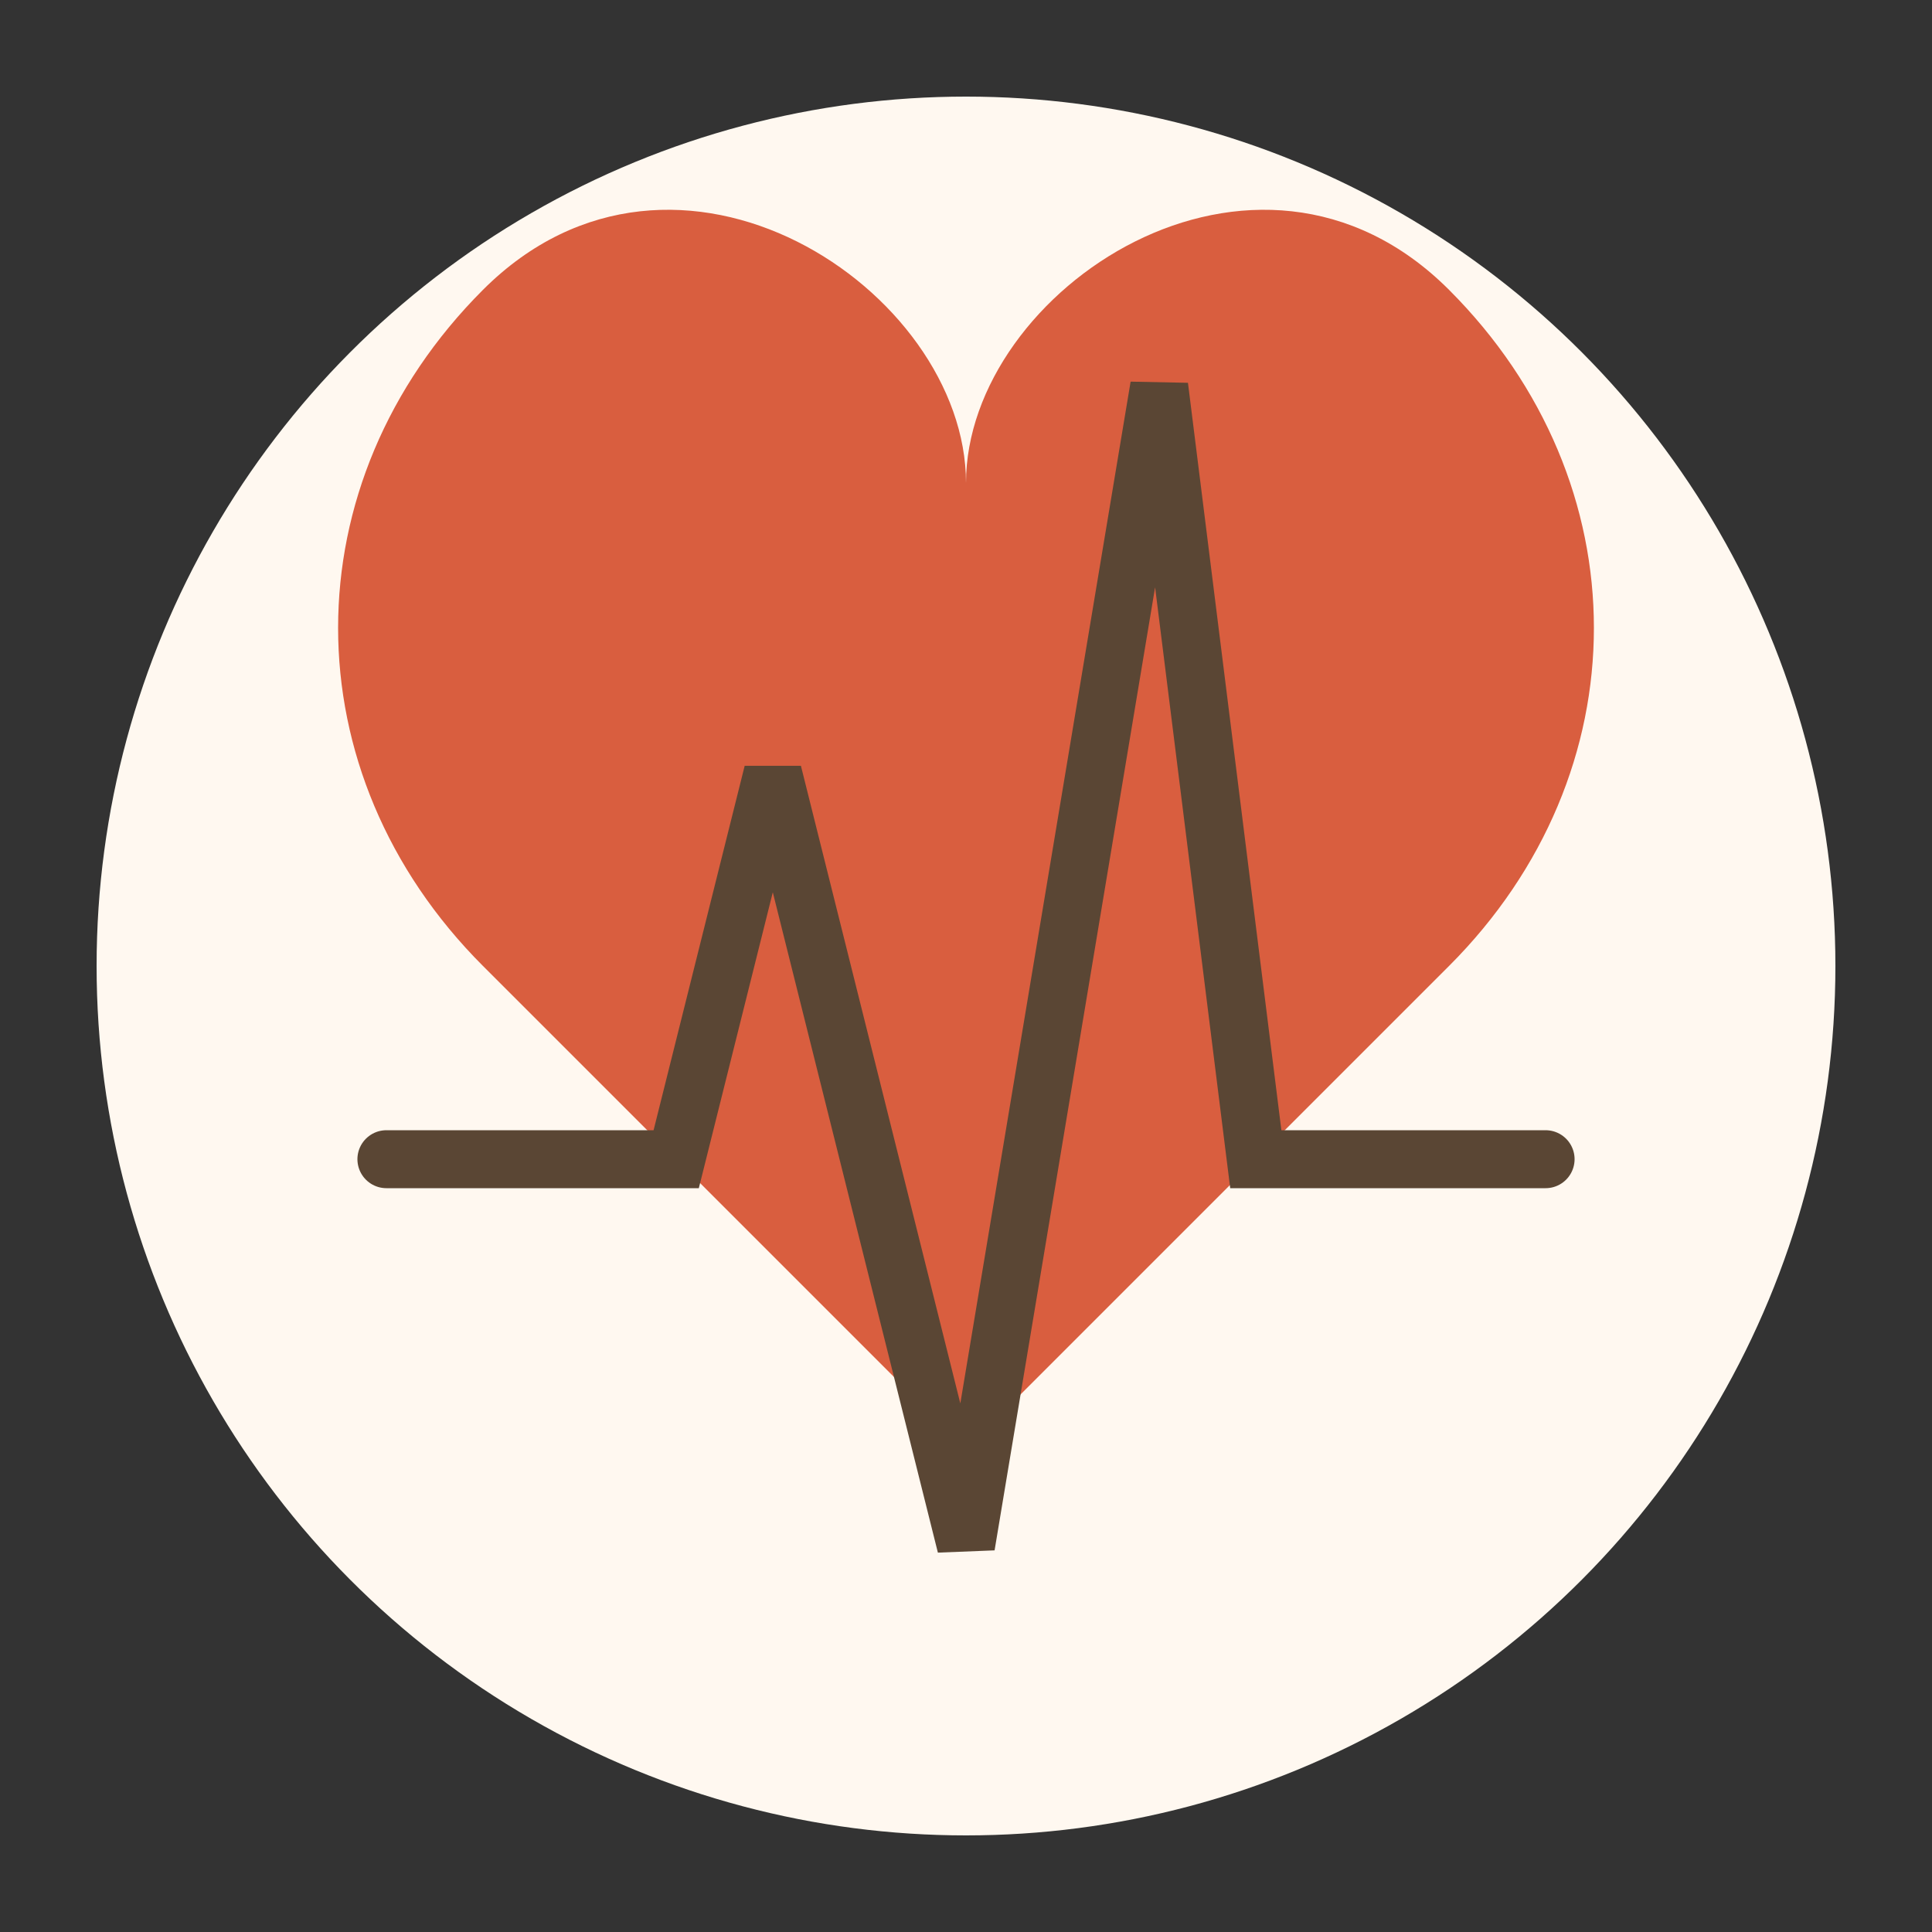 <svg xmlns="http://www.w3.org/2000/svg" viewBox="0 0 100 100" width="100" height="100">
  <rect x="0" y="0" width="100" height="100" fill="#333333" stroke="none"/>
  <circle cx="50" cy="50" r="45" fill="#FFF8F0" />
  
  <!-- Сердце -->
  <path d="M50,75 L25,50 C15,40 15,25 25,15 C35,5 50,15 50,25 C50,15 65,5 75,15 C85,25 85,40 75,50 L50,75 Z" fill="#D95E3F" />
  
  <!-- Пульсирующая линия -->
  <path d="M20,60 L35,60 L40,40 L50,80 L60,20 L65,60 L80,60" fill="none" stroke="#5A4634" stroke-width="3" stroke-linecap="round" />
</svg> 